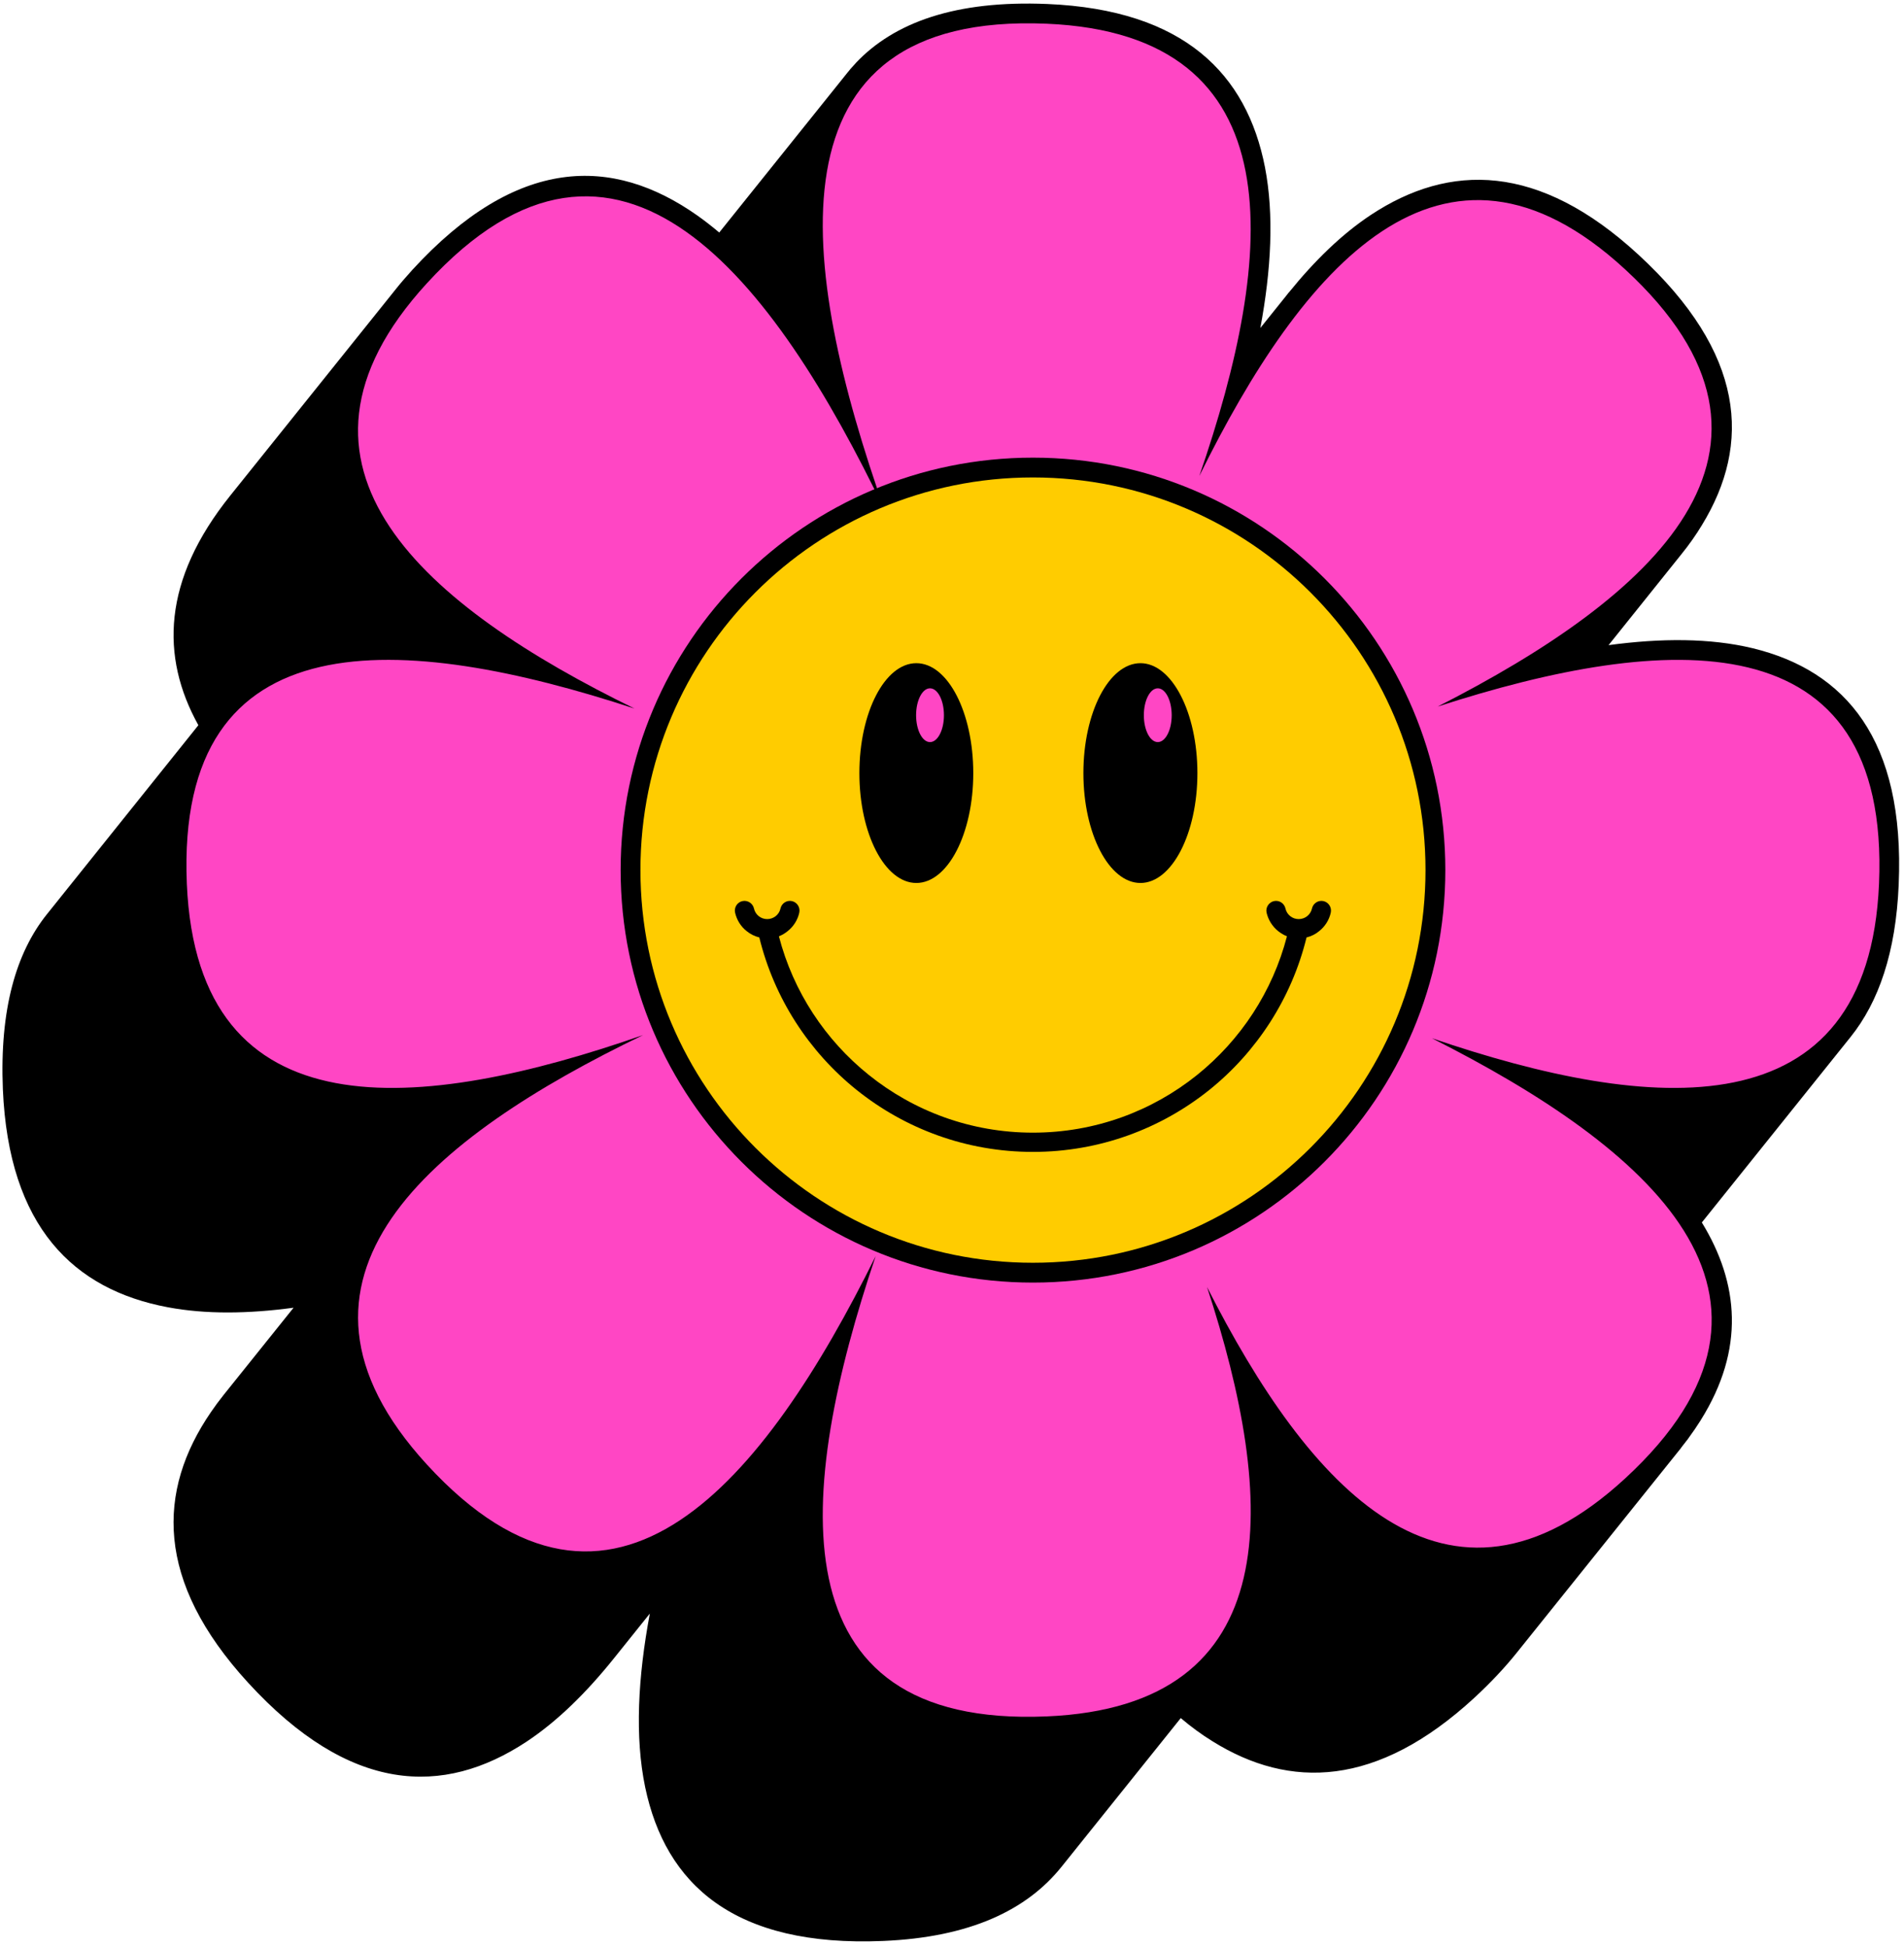 <?xml version="1.0" encoding="UTF-8" standalone="no"?><svg xmlns="http://www.w3.org/2000/svg" xmlns:xlink="http://www.w3.org/1999/xlink" fill="#000000" height="67.2" preserveAspectRatio="xMidYMid meet" version="1" viewBox="0.1 0.1 65.7 67.2" width="65.7" zoomAndPan="magnify"><g><g id="change1_1"><path d="M 22.523 55.762 L 21.285 57.305 C 20.336 58.488 19.332 59.477 18.27 60.18 C 15.391 62.082 12.168 61.973 8.66 58.145 C 5.449 54.641 5.512 51.531 7.383 48.805 C 7.52 48.605 7.664 48.41 7.82 48.215 L 10.23 45.211 C 8.668 45.422 7.199 45.441 5.891 45.195 C 2.641 44.586 0.402 42.426 0.199 37.676 C 0.086 34.922 0.652 32.969 1.719 31.637 L 6.945 25.117 C 5.633 22.754 5.703 20.117 8.043 17.199 L 13.711 10.133 C 13.898 9.895 14.105 9.656 14.324 9.414 C 17.93 5.48 21.227 5.465 24.164 7.535 C 24.418 7.715 24.668 7.91 24.918 8.121 L 29.34 2.609 C 29.363 2.578 29.391 2.547 29.414 2.52 C 29.422 2.508 29.43 2.5 29.438 2.488 C 29.5 2.418 29.562 2.348 29.629 2.277 C 29.633 2.273 29.637 2.27 29.637 2.266 C 30.957 0.875 33.066 0.105 36.242 0.238 C 40.961 0.438 43.121 2.652 43.75 5.871 C 44.066 7.508 43.965 9.402 43.59 11.414 L 44.508 10.27 C 44.527 10.246 44.543 10.223 44.562 10.199 C 44.566 10.195 44.574 10.188 44.578 10.184 C 45.461 9.094 46.402 8.176 47.406 7.512 C 50.117 5.723 53.191 5.711 56.637 8.887 C 60.328 12.285 60.543 15.414 58.824 18.219 C 58.621 18.555 58.387 18.887 58.125 19.211 L 55.605 22.355 C 57.422 22.109 59.117 22.109 60.578 22.461 C 63.777 23.238 65.832 25.605 65.617 30.613 C 65.52 32.953 64.926 34.664 63.957 35.871 C 62.246 38.004 60.535 40.137 58.824 42.27 C 60.109 44.367 60.312 46.645 58.793 49.078 C 58.789 49.086 58.781 49.094 58.777 49.105 C 58.723 49.191 58.664 49.277 58.605 49.367 C 58.594 49.387 58.578 49.406 58.562 49.43 C 58.512 49.504 58.457 49.582 58.402 49.656 C 58.383 49.684 58.363 49.707 58.348 49.734 C 58.289 49.809 58.23 49.887 58.168 49.965 C 58.152 49.984 58.133 50.008 58.117 50.031 C 58.109 50.039 58.105 50.047 58.102 50.055 L 52.434 57.117 C 52.023 57.629 51.539 58.145 50.973 58.668 C 47.613 61.762 44.605 61.828 41.941 60.168 C 41.566 59.938 41.199 59.668 40.844 59.367 L 36.73 64.496 C 35.531 65.992 33.566 66.93 30.574 67.055 C 25.426 67.273 23.066 65.102 22.363 61.754 C 22 60.012 22.113 57.953 22.523 55.762" fill-rule="evenodd"/></g><g id="change2_1"><path d="M 30.316 43.43 C 26.512 51.125 21.266 57.645 14.828 50.617 C 8.945 44.195 14.98 39.328 22.293 35.805 C 14.629 38.477 6.918 39.289 6.547 30.586 C 6.156 21.297 14.062 21.941 21.996 24.543 C 14.816 21.035 9.023 16.211 14.828 9.875 C 21.441 2.652 26.797 9.734 30.625 17.699 C 27.672 9.344 26.406 0.504 36.215 0.918 C 44.863 1.285 44.113 8.902 41.484 16.52 C 45.016 9.348 49.855 3.566 56.176 9.391 C 62.949 15.633 57.07 20.723 49.711 24.473 C 57.57 21.93 65.328 21.383 64.938 30.586 C 64.574 39.172 57.066 38.496 49.508 35.914 C 56.961 39.672 63.016 44.797 56.18 51.098 C 50.012 56.781 45.258 51.418 41.75 44.496 C 44.156 51.844 44.566 58.957 36.215 59.309 C 26.758 59.711 27.594 51.504 30.316 43.43" fill="#ff46c4" fill-rule="evenodd"/></g><g id="change1_2"><path d="M 35.742 15.887 C 43.602 15.887 49.973 22.258 49.973 30.113 C 49.973 37.973 43.602 44.344 35.742 44.344 C 27.887 44.344 21.516 37.973 21.516 30.113 C 21.516 22.258 27.887 15.887 35.742 15.887" fill-rule="evenodd"/></g><g id="change3_1"><path d="M 35.742 16.57 C 43.223 16.57 49.289 22.633 49.289 30.113 C 49.289 37.594 43.223 43.66 35.742 43.66 C 28.262 43.66 22.199 37.594 22.199 30.113 C 22.199 22.633 28.262 16.57 35.742 16.57" fill="#ffcc00" fill-rule="evenodd"/></g><g id="change1_3"><path d="M 31.719 22.977 C 32.805 22.977 33.684 24.676 33.684 26.77 C 33.684 28.859 32.805 30.559 31.719 30.559 C 30.633 30.559 29.754 28.859 29.754 26.77 C 29.754 24.676 30.633 22.977 31.719 22.977" fill-rule="evenodd"/></g><g id="change1_4"><path d="M 39.453 22.977 C 40.535 22.977 41.418 24.676 41.418 26.77 C 41.418 28.859 40.535 30.559 39.453 30.559 C 38.367 30.559 37.484 28.859 37.484 26.77 C 37.484 24.676 38.367 22.977 39.453 22.977" fill-rule="evenodd"/></g><g id="change1_5"><path d="M 45.184 32.438 C 44.668 34.543 43.465 36.383 41.828 37.699 C 40.16 39.035 38.043 39.836 35.742 39.836 C 33.441 39.836 31.328 39.035 29.66 37.699 C 28.02 36.383 26.816 34.543 26.301 32.438 C 26.141 32.398 25.992 32.324 25.863 32.219 C 25.664 32.062 25.523 31.836 25.465 31.582 C 25.426 31.402 25.539 31.223 25.719 31.184 C 25.898 31.145 26.078 31.262 26.117 31.441 C 26.141 31.547 26.199 31.637 26.281 31.703 C 26.359 31.766 26.461 31.805 26.574 31.805 C 26.684 31.805 26.785 31.766 26.867 31.703 C 26.949 31.637 27.008 31.547 27.031 31.441 C 27.07 31.262 27.246 31.145 27.426 31.184 C 27.605 31.223 27.719 31.402 27.68 31.582 C 27.625 31.836 27.48 32.062 27.281 32.219 C 27.191 32.293 27.09 32.355 26.977 32.398 C 27.473 34.309 28.578 35.977 30.078 37.18 C 31.629 38.426 33.598 39.172 35.742 39.172 C 37.891 39.172 39.859 38.426 41.41 37.18 C 42.906 35.977 44.012 34.309 44.508 32.398 C 44.398 32.355 44.297 32.293 44.203 32.219 C 44.008 32.062 43.863 31.836 43.805 31.582 C 43.766 31.402 43.883 31.223 44.062 31.184 C 44.242 31.145 44.418 31.262 44.457 31.441 C 44.48 31.547 44.539 31.637 44.621 31.703 C 44.699 31.766 44.801 31.805 44.914 31.805 C 45.023 31.805 45.129 31.766 45.207 31.703 C 45.289 31.637 45.348 31.547 45.371 31.441 C 45.41 31.262 45.586 31.145 45.766 31.184 C 45.945 31.223 46.059 31.402 46.02 31.582 C 45.965 31.836 45.82 32.062 45.621 32.219 C 45.496 32.324 45.348 32.398 45.184 32.438"/></g><g id="change2_2"><path d="M 32.191 23.844 C 32.457 23.844 32.672 24.258 32.672 24.773 C 32.672 25.285 32.457 25.699 32.191 25.699 C 31.926 25.699 31.711 25.285 31.711 24.773 C 31.711 24.258 31.926 23.844 32.191 23.844" fill="#ff46c4" fill-rule="evenodd"/></g><g id="change2_3"><path d="M 40.051 23.844 C 40.316 23.844 40.531 24.258 40.531 24.773 C 40.531 25.285 40.316 25.699 40.051 25.699 C 39.785 25.699 39.57 25.285 39.57 24.773 C 39.57 24.258 39.785 23.844 40.051 23.844" fill="#ff46c4" fill-rule="evenodd"/></g></g></svg>